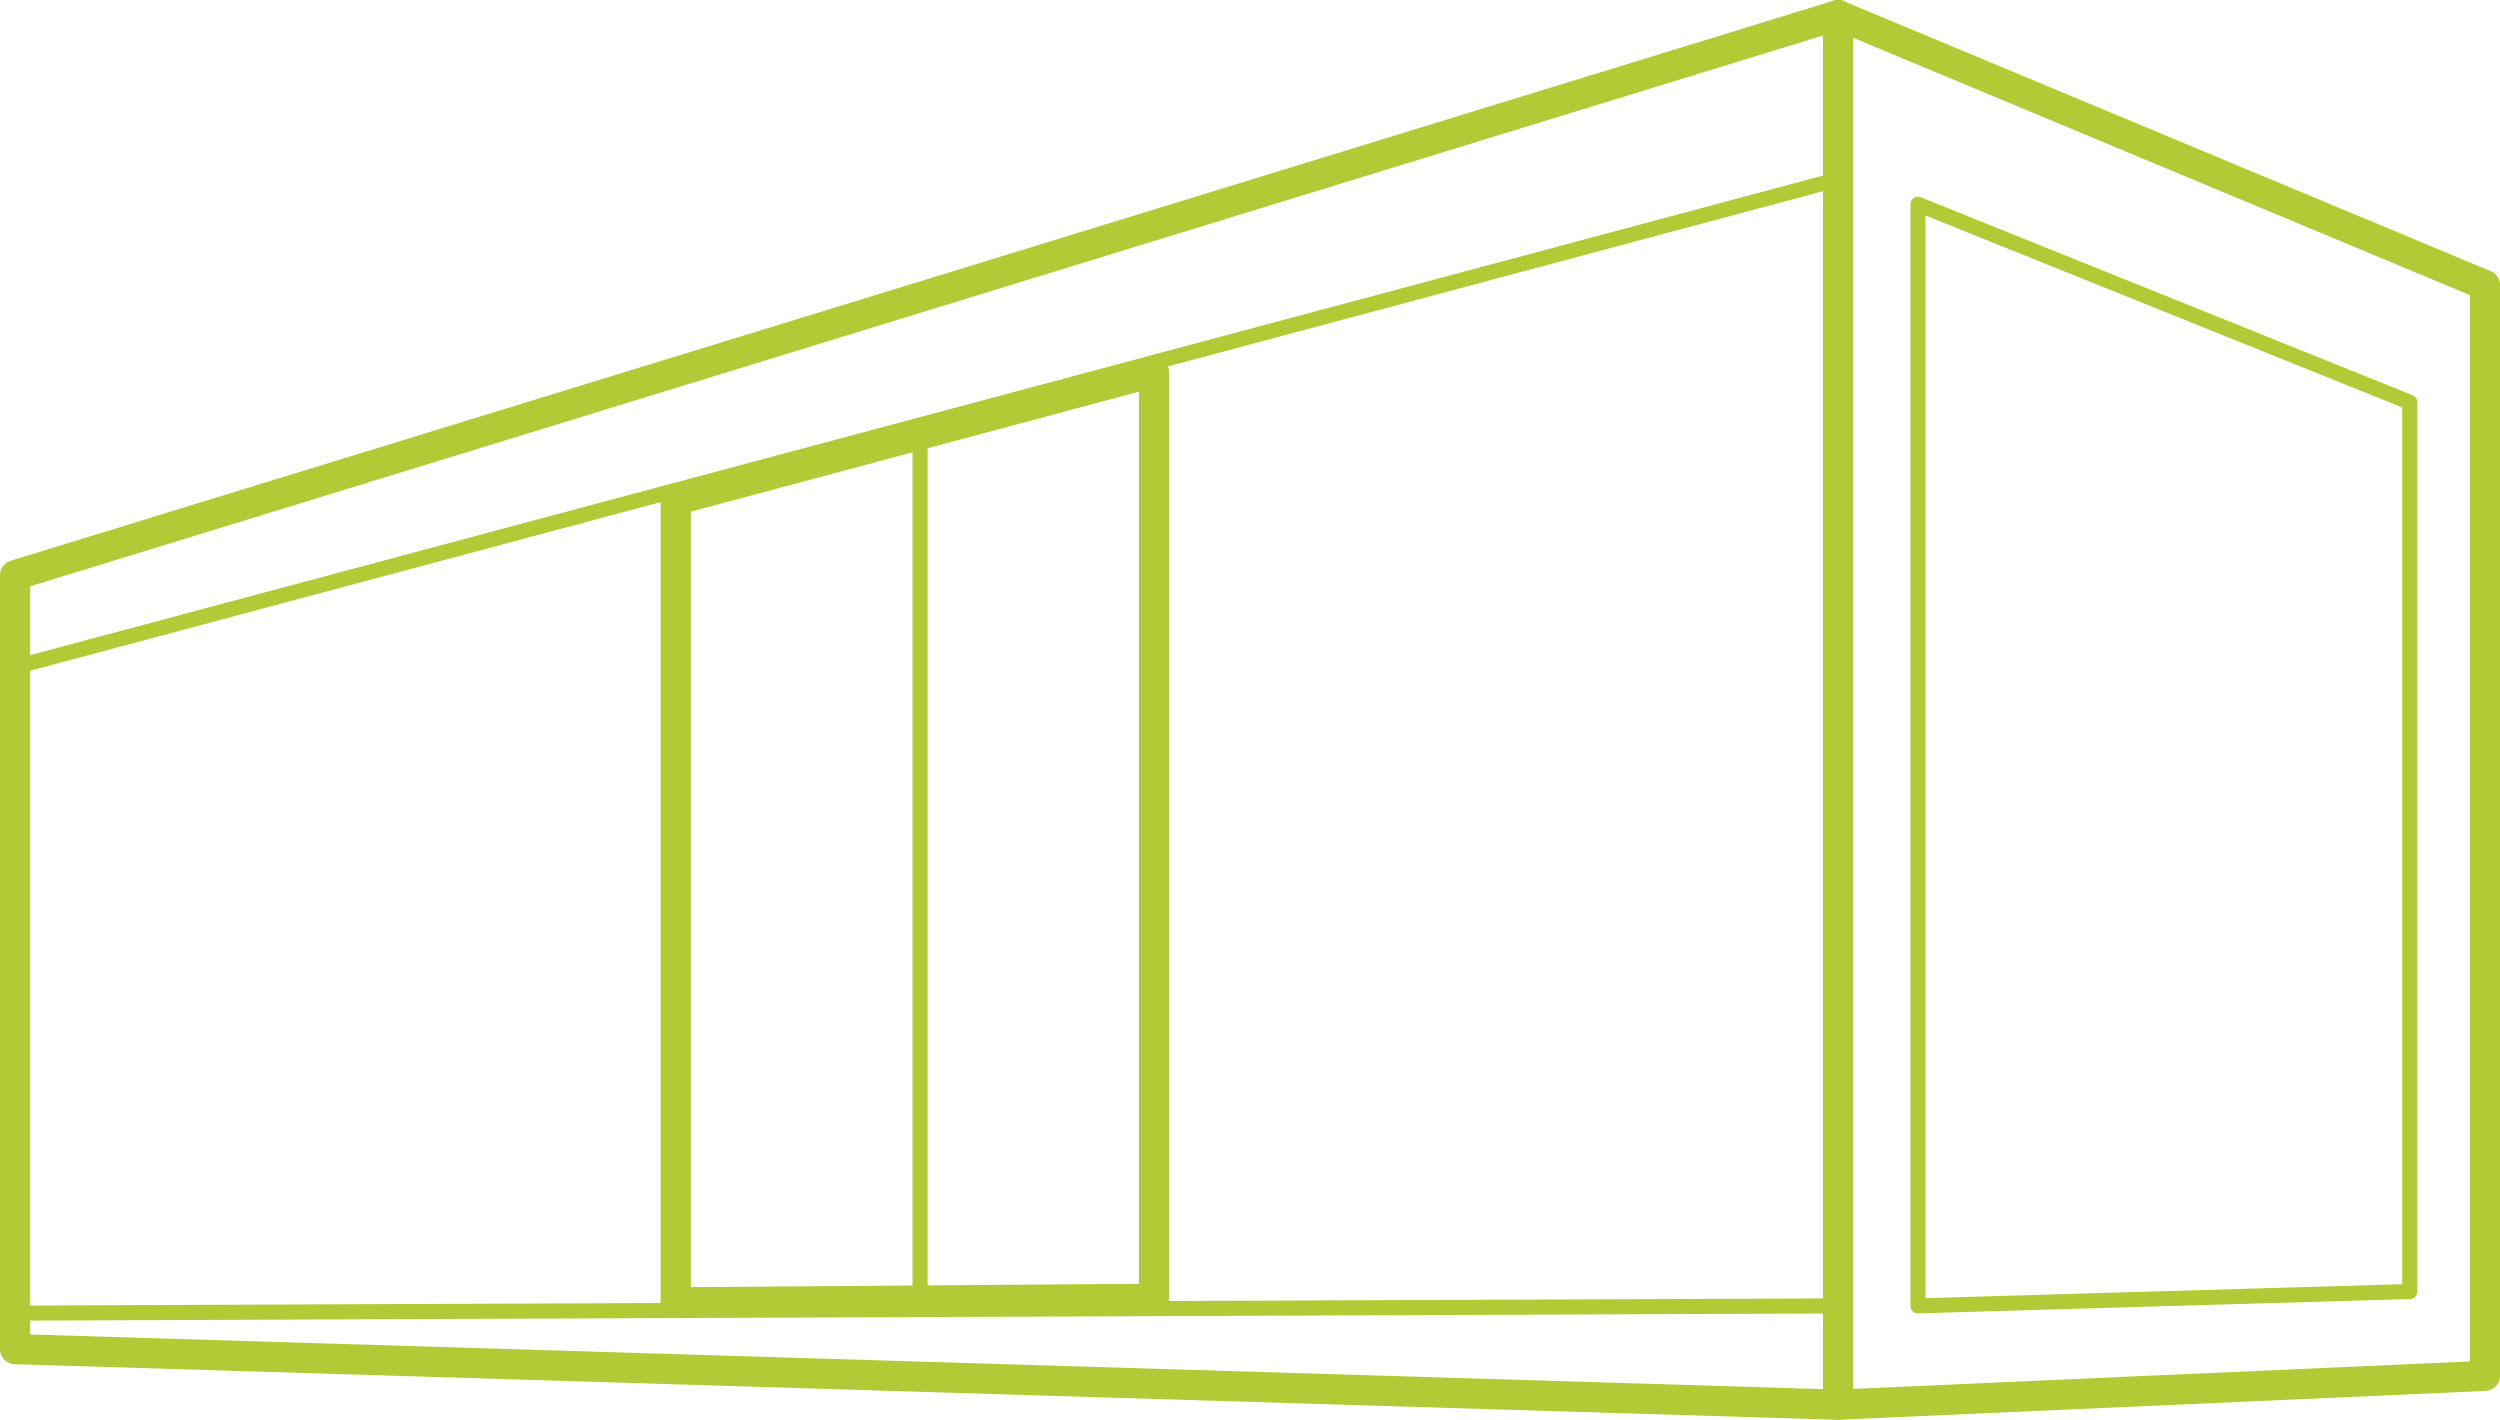 <svg xmlns="http://www.w3.org/2000/svg" xmlns:xlink="http://www.w3.org/1999/xlink" id="Group_36" data-name="Group 36" width="167" height="94.841" viewBox="0 0 167 94.841"><defs><clipPath id="clip-path"><rect id="Rectangle_15" data-name="Rectangle 15" width="167" height="94.841" fill="#b1ca35"></rect></clipPath></defs><g id="Group_34" data-name="Group 34" clip-path="url(#clip-path)"><path id="Path_100" data-name="Path 100" d="M139.961,94.841a1.006,1.006,0,0,1-1.008-1.008V1.008A1.011,1.011,0,0,1,139.4.169a1,1,0,0,1,.946-.09L183.56,18.115a1,1,0,0,1,.62.929V91.907a1.007,1.007,0,0,1-.963,1.006L140.006,94.84a.381.381,0,0,1-.045,0m1.008-92.319V92.78l41.2-1.837V19.715Z" transform="translate(-17.18 0)" fill="#b1ca35"></path><path id="Path_101" data-name="Path 101" d="M146.129,89.594a.5.5,0,0,1-.351-.141.509.509,0,0,1-.153-.363V15.5a.5.5,0,0,1,.223-.418.49.49,0,0,1,.471-.049l32.851,13.227a.5.5,0,0,1,.315.466v59.4a.5.5,0,0,1-.49.5l-32.851.962Zm.5-73.343V88.57l31.843-.933V29.072Z" transform="translate(-18.005 -1.854)" fill="#b1ca35"></path><path id="Path_102" data-name="Path 102" d="M122.781,94.841h-.032L.977,91.128A1.009,1.009,0,0,1,0,90.12V38.42a1.008,1.008,0,0,1,.712-.963L122.485.046a1.007,1.007,0,1,1,.591,1.925L2.017,39.164V89.142l120.8,3.684a1.008,1.008,0,0,1-.032,2.016" transform="translate(0 0)" fill="#b1ca35"></path><path id="Path_103" data-name="Path 103" d="M1.6,46.552a.5.5,0,0,1-.13-.99L122.833,13.1a.5.5,0,1,1,.26.973L1.735,46.534a.508.508,0,0,1-.13.018" transform="translate(-0.136 -1.617)" fill="#b1ca35"></path><path id="Path_104" data-name="Path 104" d="M1.342,100.457a.5.5,0,0,1,0-1.008l121.13-.48h0a.5.5,0,0,1,0,1.008l-121.13.48Z" transform="translate(-0.104 -12.237)" fill="#b1ca35"></path><path id="Path_105" data-name="Path 105" d="M51.365,91.365a1.007,1.007,0,0,1-1.008-1.008V36.77A1.009,1.009,0,0,1,51.1,35.8l31.95-8.559a1.022,1.022,0,0,1,.874.175,1.009,1.009,0,0,1,.393.8V90.117a1.008,1.008,0,0,1-1,1.008l-31.949.24Zm31.949-1.248h0ZM52.373,37.544v51.8l29.934-.224V29.526Z" transform="translate(-6.226 -3.364)" fill="#b1ca35"></path><path id="Path_106" data-name="Path 106" d="M70.058,91.69a.5.5,0,0,1-.5-.5v-58.7a.5.5,0,0,1,1.008,0v58.7a.5.5,0,0,1-.5.5" transform="translate(-8.6 -3.954)" fill="#b1ca35"></path></g></svg>